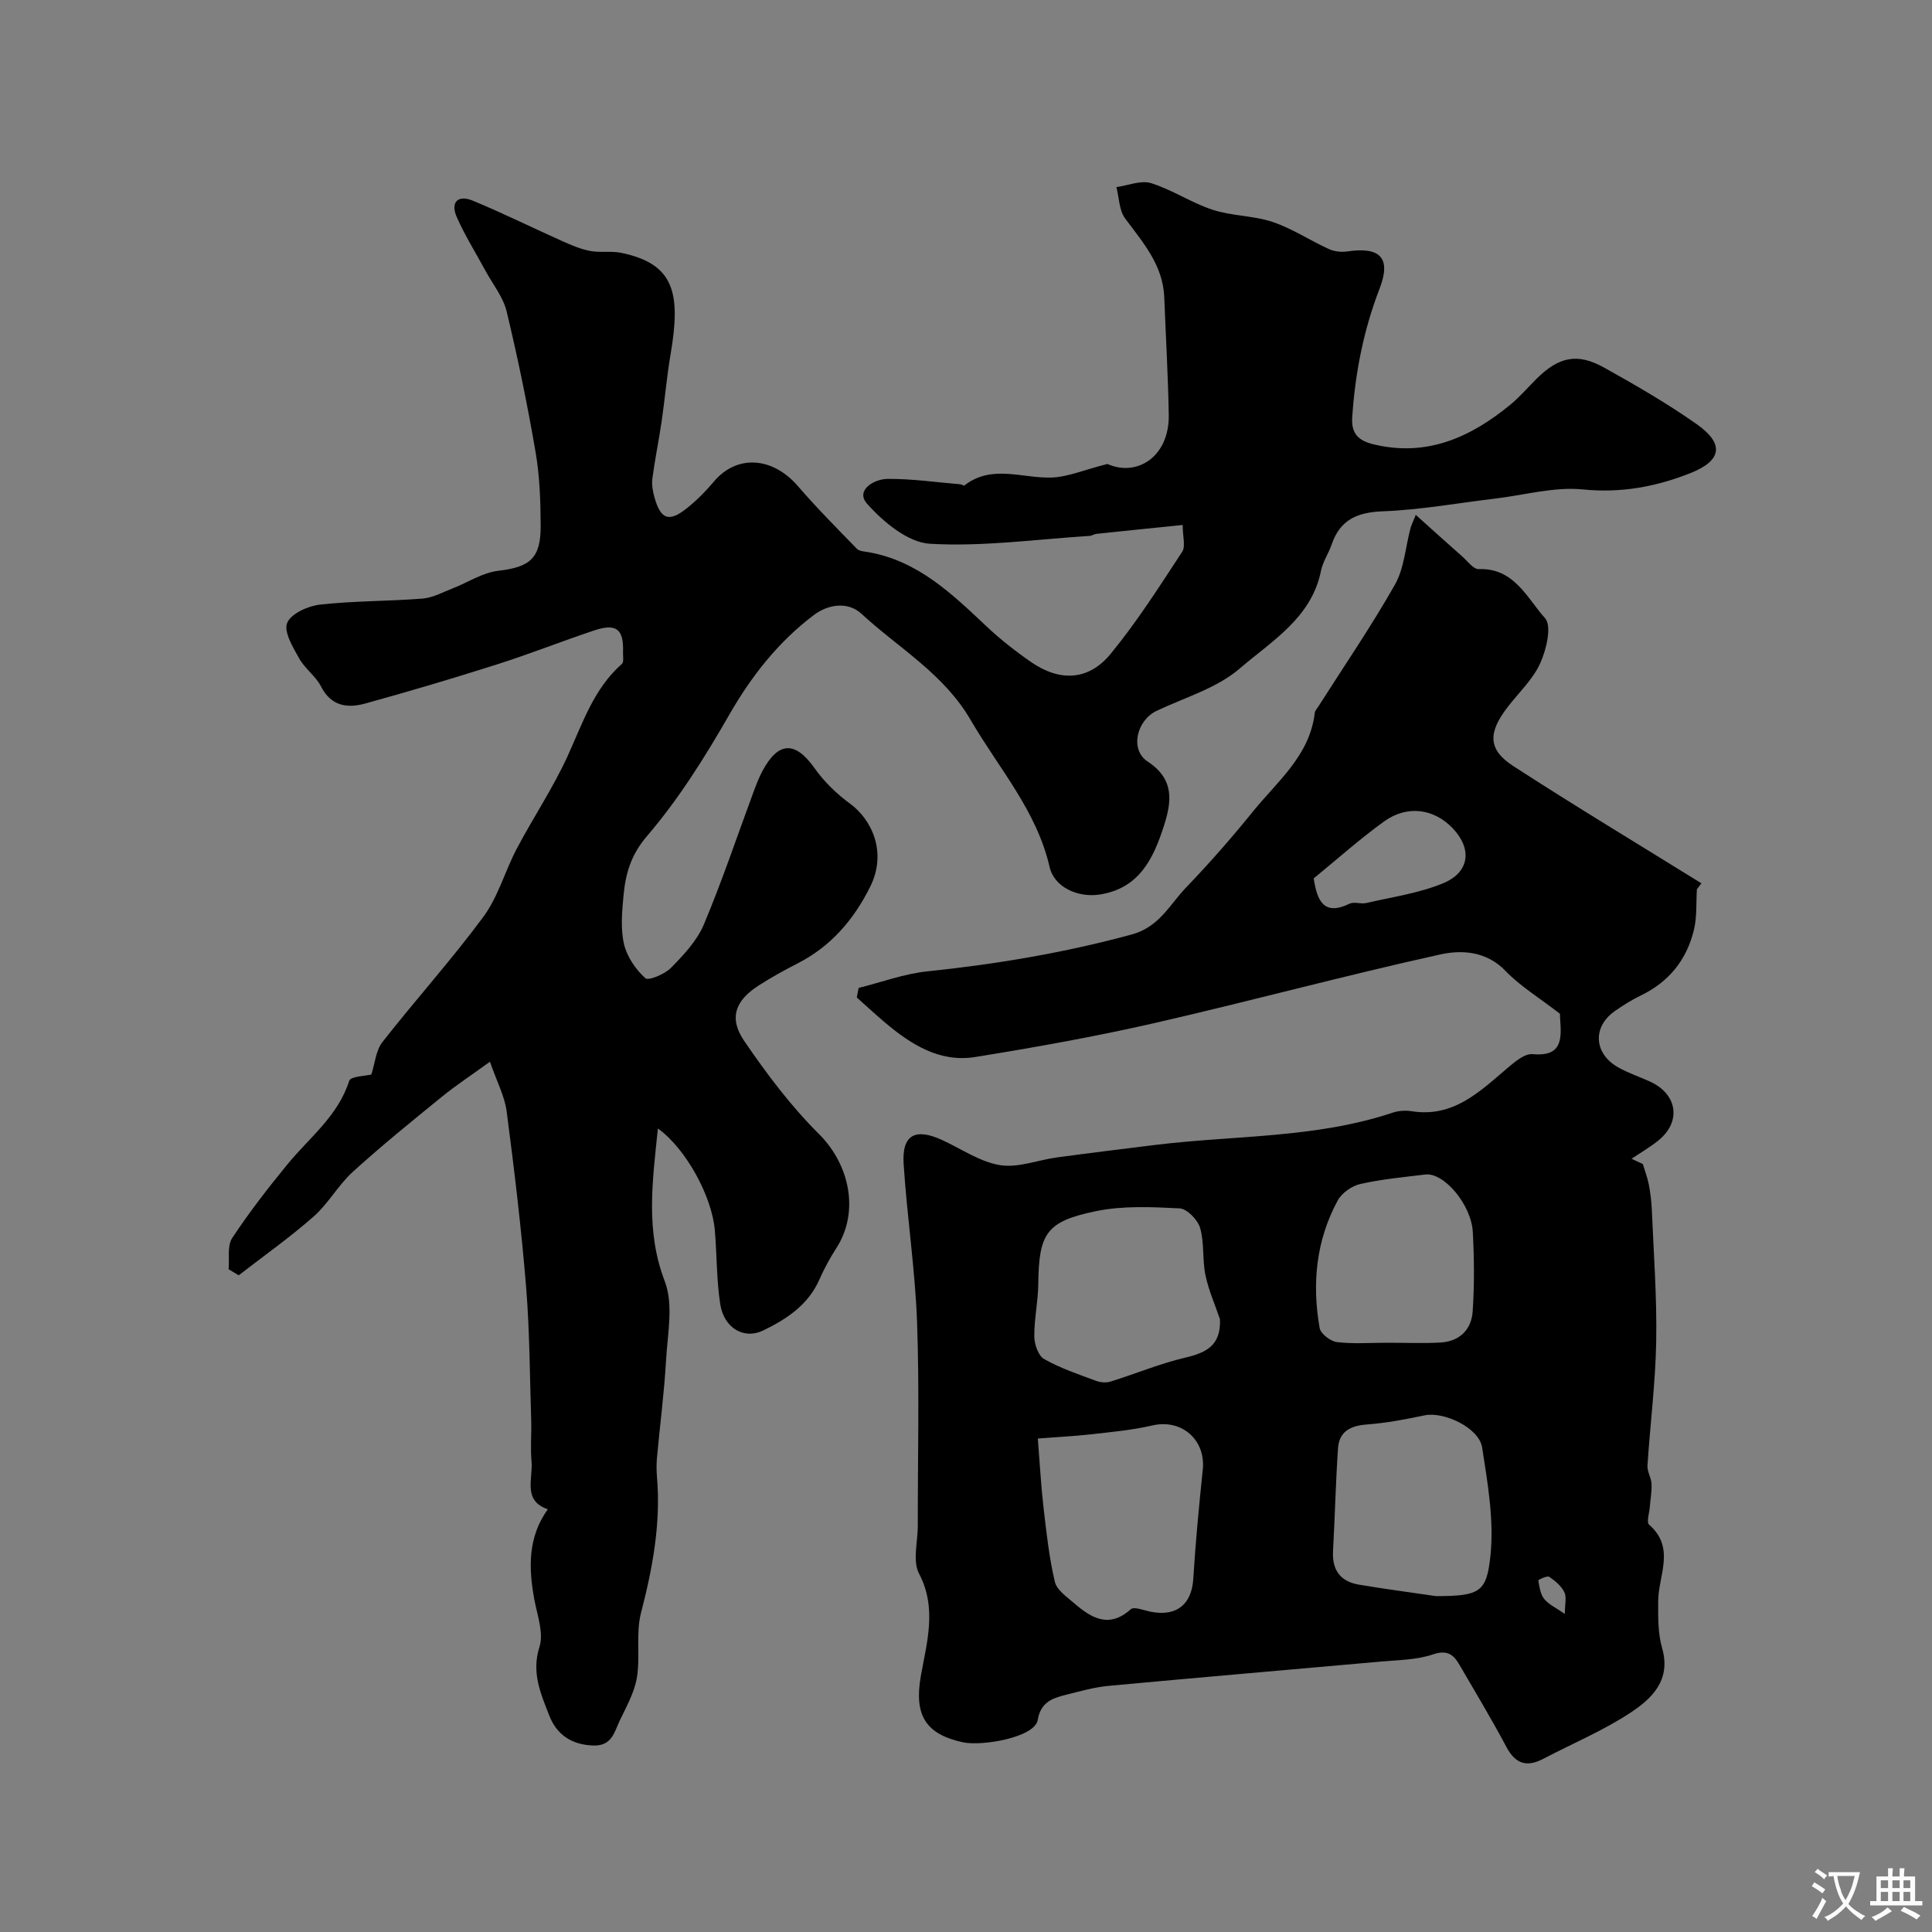 <svg enable-background="new 0 0 400 400" viewBox="0 0 400 400" xmlns="http://www.w3.org/2000/svg"><rect x="0" y="0" width="400" height="400" fill="#808080" stroke="none"/><path d="m136.21 233.64c-1.14 11.05-2.58 21.2 1.43 31.66 1.84 4.81.56 10.93.25 16.43-.38 6.7-1.26 13.37-1.87 20.05-.12 1.32-.11 2.67 0 4 .82 9.62-.9 18.88-3.31 28.17-1.1 4.24-.12 8.99-.85 13.38-.51 3.1-2.19 6.04-3.57 8.95-1.11 2.36-1.63 5.25-5.48 5.11-4.53-.16-7.57-2.28-9.11-6.25-1.74-4.49-3.71-8.82-2.01-14.16.91-2.86-.44-6.51-1.05-9.76-1.23-6.6-1.37-12.97 2.78-18.75-5.25-1.77-3.05-6.32-3.37-9.87-.26-2.83.02-5.71-.07-8.56-.3-9.26-.31-18.55-1.07-27.78-.99-12.08-2.44-24.13-4.01-36.15-.41-3.13-2.01-6.11-3.46-10.29-3.78 2.74-6.99 4.84-9.95 7.25-6.24 5.08-12.51 10.15-18.46 15.56-3.01 2.74-5.05 6.56-8.1 9.24-4.92 4.34-10.32 8.14-15.51 12.17-.7-.42-1.39-.84-2.09-1.26.2-2.18-.32-4.84.74-6.45 3.5-5.31 7.42-10.36 11.46-15.29 4.54-5.54 10.46-9.98 12.77-17.27.3-.94 3.38-1 4.58-1.3.76-2.34.94-4.99 2.3-6.73 6.85-8.74 14.31-17.01 20.9-25.93 3.07-4.16 4.48-9.5 6.94-14.15 3.37-6.38 7.42-12.43 10.43-18.97 3.14-6.83 5.41-14.04 11.31-19.24.44-.39.2-1.6.23-2.43.17-4.78-1.38-6.03-5.99-4.49-6.78 2.27-13.43 4.91-20.24 7.07-8.98 2.86-18.03 5.54-27.12 8.05-3.69 1.02-7.08.6-9.18-3.53-1.09-2.14-3.34-3.68-4.52-5.8-1.28-2.31-3.23-5.49-2.49-7.34.76-1.91 4.3-3.52 6.79-3.8 7.04-.79 14.18-.69 21.26-1.25 2.11-.17 4.15-1.31 6.19-2.1 3.16-1.23 6.2-3.27 9.45-3.65 6.55-.77 8.83-2.53 8.8-9.33-.02-5.1-.2-10.27-1.06-15.28-1.67-9.75-3.67-19.45-5.98-29.07-.73-3.02-2.9-5.69-4.43-8.51-1.98-3.67-4.21-7.22-5.89-11.02-1.38-3.09.22-4.7 3.29-3.43 6.28 2.59 12.38 5.63 18.59 8.4 1.85.83 3.76 1.65 5.74 2.02 2.1.39 4.36-.04 6.44.39 11.05 2.3 12.36 8.38 10.17 21.17-.77 4.51-1.15 9.08-1.81 13.61-.58 3.98-1.4 7.92-1.93 11.91-.17 1.26.07 2.65.42 3.9 1.31 4.66 3.02 5.26 6.81 2.21 1.99-1.6 3.83-3.46 5.48-5.42 4.76-5.67 12.16-5.2 17.46.96 3.86 4.48 8.05 8.69 12.18 12.94.49.5 1.52.54 2.32.68 10.29 1.78 17.36 8.64 24.54 15.4 2.85 2.68 5.97 5.13 9.19 7.36 5.96 4.11 11.91 3.87 16.48-1.7 5.45-6.63 10.09-13.94 14.81-21.13.74-1.13.1-3.17.1-5.55-6.18.63-12.02 1.22-17.86 1.84-.48.05-.93.39-1.4.42-11.03.7-22.12 2.27-33.07 1.63-4.57-.27-9.67-4.52-13.02-8.3-2.44-2.75 1.4-5.11 4.27-5.13 5.02-.04 10.05.7 15.08 1.12.28.02.67.35.79.25 5.7-4.45 12.01-1.44 18.08-1.65 3.35-.12 6.66-1.57 11.54-2.81 6.15 2.74 12.86-1.51 12.71-10.2-.14-8.1-.62-16.18-.93-24.28-.25-6.69-4.4-11.36-8.11-16.36-1.25-1.68-1.23-4.29-1.8-6.48 2.41-.33 5.08-1.48 7.18-.82 4.4 1.37 8.38 4.09 12.77 5.52 3.99 1.3 8.44 1.18 12.41 2.52 4.04 1.36 7.7 3.81 11.62 5.6 1.11.51 2.56.68 3.79.5 6.89-1.03 9.16 1.36 6.72 7.69-3.33 8.63-5.07 17.51-5.67 26.71-.23 3.45 1.48 4.81 4.33 5.51 11.04 2.71 20.15-1.39 28.43-8.2 1.92-1.58 3.56-3.51 5.33-5.27 4.64-4.63 8.49-5.5 14.05-2.4 6.55 3.65 13.08 7.42 19.2 11.73 5.71 4.02 5.24 7.51-1.26 10.1-7.1 2.83-14.39 4.2-22.33 3.4-5.89-.59-12.01 1.16-18.03 1.88-7.79.93-15.56 2.35-23.38 2.65-5.34.2-8.85 1.76-10.6 6.88-.63 1.84-1.82 3.54-2.2 5.42-1.96 9.79-10.24 14.57-16.83 20.25-4.75 4.09-11.39 6-17.24 8.78-4.07 1.94-5.57 8.02-1.83 10.47 5.69 3.74 4.95 8.43 3.35 13.4-2.16 6.7-5.07 12.86-13.25 14.14-4.48.7-9.42-1.47-10.39-5.7-2.69-11.68-10.52-20.42-16.32-30.39-5.63-9.68-14.91-14.9-22.62-22.02-2.84-2.62-6.91-1.98-9.85.23-7.39 5.57-12.96 12.67-17.6 20.77-5 8.72-10.43 17.38-16.94 24.98-3.43 4-4.48 7.91-4.9 12.47-.3 3.31-.62 6.79.12 9.95.61 2.6 2.41 5.21 4.4 7.03.65.59 4.04-.83 5.33-2.15 2.61-2.66 5.37-5.59 6.79-8.95 3.78-8.98 6.87-18.24 10.26-27.38.56-1.52 1.14-3.05 1.91-4.48 3.31-6.13 6.8-6.12 10.79-.47 1.97 2.79 4.58 5.3 7.34 7.32 4.34 3.17 7.76 9.94 4.12 17.23-3.41 6.81-8.11 12.29-14.98 15.81-2.76 1.41-5.49 2.91-8.09 4.59-4.86 3.12-6.22 6.75-2.99 11.48 4.64 6.8 9.67 13.49 15.49 19.28 6.36 6.33 8.42 16.13 3.58 23.62-1.32 2.05-2.51 4.23-3.49 6.46-2.32 5.3-6.8 8.23-11.67 10.59-3.95 1.91-8.1-.5-8.87-5.44-.78-5.04-.69-10.21-1.12-15.31-.6-7.03-5.97-16.89-11.79-21.08z" fill="#000001"/><path d="m323 209.91c-4.33-3.35-8.24-5.71-11.29-8.88-3.98-4.15-9.11-4.39-13.53-3.42-19.85 4.38-39.49 9.71-59.31 14.24-12.21 2.79-24.57 4.99-36.94 6.99-7.34 1.19-13.27-2.56-18.66-7.1-2-1.69-3.92-3.48-5.88-5.22.13-.66.25-1.32.38-1.98 4.74-1.18 9.41-2.93 14.22-3.43 14.32-1.49 28.41-3.85 42.33-7.64 5.7-1.55 7.85-6.19 11.26-9.74 4.84-5.03 9.45-10.3 13.84-15.73 5.07-6.26 11.76-11.58 12.79-20.41.05-.45.45-.86.71-1.27 5.34-8.4 10.98-16.62 15.88-25.27 1.93-3.4 2.18-7.75 3.22-11.66.16-.6.45-1.17 1.1-2.79 3.47 3.12 6.53 5.88 9.62 8.61 1.1.97 2.31 2.66 3.42 2.62 7.33-.29 10.01 6.03 13.73 10.17 1.44 1.6.27 6.51-1.01 9.33-1.51 3.34-4.41 6.04-6.71 9.02-4.08 5.29-4.19 8.8 1.13 12.25 12.84 8.32 25.95 16.21 38.96 24.28-.31.42-.63.83-.94 1.25-.17 2.78.04 5.65-.6 8.33-1.47 6.2-5.15 10.82-11 13.64-1.9.92-3.72 2.06-5.45 3.28-4.59 3.26-4.28 8.74.71 11.58 2.11 1.2 4.46 1.97 6.68 2.99 5.7 2.63 6.48 8.36 1.62 12.23-1.72 1.37-3.64 2.49-5.48 3.73.78.36 1.55.72 2.33 1.09.42 1.4.95 2.77 1.23 4.2.33 1.71.55 3.45.63 5.19.38 9.09 1.07 18.19.91 27.28-.15 8.59-1.25 17.17-1.81 25.76-.08 1.23.78 2.49.84 3.76.08 1.58-.23 3.19-.35 4.78-.1 1.27-.73 3.19-.15 3.7 5.51 4.8 1.91 10.48 1.88 15.83-.02 3.25-.07 6.64.81 9.71 1.91 6.63-2.11 10.45-6.51 13.36-5.66 3.74-12.04 6.4-18.08 9.57-3.42 1.79-5.77 1.08-7.65-2.46-3.06-5.76-6.44-11.36-9.72-17.01-1.24-2.13-2.54-3.14-5.49-2.14-3.34 1.13-7.08 1.15-10.66 1.47-18.82 1.69-37.66 3.28-56.48 5.04-3.03.28-6.02 1.15-9 1.89-2.75.69-5.07 1.56-5.68 5.16-.61 3.67-11.63 5.48-15.51 4.63-7.68-1.68-10.11-5.56-8.7-13.67 1.19-6.82 3.44-14.03-.36-21.25-1.38-2.62-.26-6.55-.26-9.88-.02-14.03.35-28.08-.15-42.1-.39-10.96-2.08-21.86-2.78-32.82-.39-6.05 2.39-7.54 7.99-4.96 3.97 1.83 7.81 4.51 11.97 5.19 3.74.61 7.83-1.07 11.79-1.6 6.81-.92 13.64-1.76 20.46-2.6 16.38-2 33.12-1.34 49.05-6.67 1.22-.41 2.67-.49 3.94-.29 8.56 1.35 14-3.99 19.74-8.88 1.54-1.31 3.62-3.1 5.29-2.94 6.03.55 6.01-3.02 5.7-7.16-.07-.85-.02-1.67-.02-1.18zm-108.13 87.92c.43 5.38.66 9.8 1.17 14.19.6 5.18 1.16 10.4 2.35 15.46.4 1.72 2.51 3.16 4.05 4.49 3.55 3.05 7.18 5.23 11.67 1.21.69-.62 2.79.26 4.22.53 5.34 1.02 8.41-1.59 8.73-6.88.46-7.53 1.18-15.04 1.96-22.54.65-6.22-4.41-10.57-10.42-9.17-4.25.99-8.64 1.37-12.99 1.87-3.38.37-6.78.53-10.74.84zm37.71-24.7c-1.03-3.05-2.37-6.03-3.01-9.15-.66-3.19-.2-6.65-1.1-9.75-.49-1.68-2.71-3.97-4.24-4.05-5.77-.29-11.74-.58-17.34.58-10.36 2.14-11.8 4.65-11.93 15.18-.04 3.59-.86 7.18-.82 10.76.02 1.62.83 4 2.04 4.68 3.36 1.9 7.11 3.15 10.75 4.51.9.34 2.09.43 3 .15 5.15-1.6 10.17-3.71 15.4-4.94 4.44-1.03 7.48-2.55 7.25-7.97zm44.73 57.33c9.1-.02 10.47-.8 11.27-8.35.77-7.35-.57-15.01-1.72-22.43-.63-4.08-7.93-7.48-11.9-6.65-3.92.82-7.88 1.59-11.85 1.88-3.43.25-5.85 1.39-6.09 4.96-.48 7.08-.64 14.18-1.03 21.27-.22 3.96 1.56 6.31 5.39 6.95 5.29.89 10.62 1.59 15.93 2.37zm-10.07-52.46c3.65 0 7.31.15 10.95-.04 3.96-.21 6.45-2.65 6.71-6.43.37-5.45.32-10.96.03-16.42-.3-5.74-6.01-12.41-9.84-11.94-4.51.55-9.07.97-13.48 1.97-1.75.4-3.81 1.86-4.66 3.42-4.48 8.28-5.35 17.25-3.73 26.41.21 1.18 2.25 2.73 3.59 2.9 3.42.4 6.94.13 10.43.13zm-15.25-96.14c.72 4.78 2.16 7.79 7.43 5.24.95-.46 2.35.12 3.46-.14 5.35-1.25 10.91-2.02 15.92-4.1 5.51-2.29 6-7.12 2-11.34-3.88-4.09-9.41-4.92-14.24-1.45-5.02 3.62-9.66 7.78-14.57 11.79zm51.99 152.28c0-1.96.41-3.46-.1-4.5-.63-1.28-1.91-2.36-3.14-3.18-.43-.28-2.27.62-2.25.76.23 1.33.43 2.86 1.23 3.84.96 1.17 2.51 1.86 4.26 3.08z" fill="#000001"/><g fill="#fafbfa"><path d="m377.9 391.2c-.2.3-.4.5-.6.8-.7-.6-1.4-1-2.2-1.5.2-.3.4-.5.5-.8.6.4 1.4.8 2.3 1.5zm-1.8 6.1c-.2-.2-.5-.4-.9-.6.4-.6.8-1.2 1.2-1.9s.7-1.3.9-1.9c.3.3.5.5.8.7-.7 1.3-1.4 2.6-2 3.7zm2.2-9c-.3.3-.5.5-.6.8-.6-.6-1.3-1.1-2-1.5.3-.3.5-.5.6-.7.6.5 1.3.9 2 1.4zm.3.2v-.9h2 4.5c-.3 1.3-.6 2.5-1 3.6s-.9 2.1-1.4 3c.4.5 1 1 1.6 1.4s1.2.8 1.9 1.1c-.3.2-.5.4-.8.8-.4-.3-1-.7-1.6-1.2s-1.2-1.1-1.6-1.6c-.5.6-1.1 1.1-1.7 1.6s-1.4.9-2.1 1.4c-.1-.3-.3-.5-.7-.8.6-.2 1.2-.5 1.9-1s1.4-1.1 2-1.8c-.5-.8-.9-1.6-1.2-2.5s-.6-2-.8-3.2c-.4.1-.7.1-1 .1zm2.5 2.7c.2 1 .7 1.7 1 2.2.3-.5.6-1.1 1-2s.6-1.9.9-3h-3.2-.4c.1.9.3 1.8.7 2.8z"/><path d="m396.5 388.5v1.5 3.6h1.5v.9c-.4 0-1 0-1.7 0h-7.9c-.5 0-.9 0-1.2 0v-.9h1.3v-3.5c0-.7 0-1.2 0-1.6h2.4c0-.8 0-1.4 0-1.7h1c0 .3-.1.8-.1 1.7h1.5c0-.8 0-1.4 0-1.7h1c0 .3-.1.9-.1 1.7zm-8.2 9.2c-.2-.3-.5-.5-.8-.8.8-.3 1.4-.6 1.9-.9s1-.7 1.4-1.1c.3.3.6.5.9.8-1.6 1-2.8 1.6-3.4 2zm2.6-6.8v-1.6h-1.5v1.6zm0 2.7v-1.9h-1.5v1.9zm2.4-2.7v-1.6h-1.5v1.6zm0 2.7v-1.9h-1.5v1.9zm.2 2 .7-.8c.4.2.9.5 1.6.8s1.3.7 1.8 1c-.3.3-.5.5-.8.8-.4-.3-1.5-1-3.3-1.8zm2-4.7v-1.6h-1.4v1.6zm0 2.7v-1.9h-1.4v1.9z"/></g></svg>